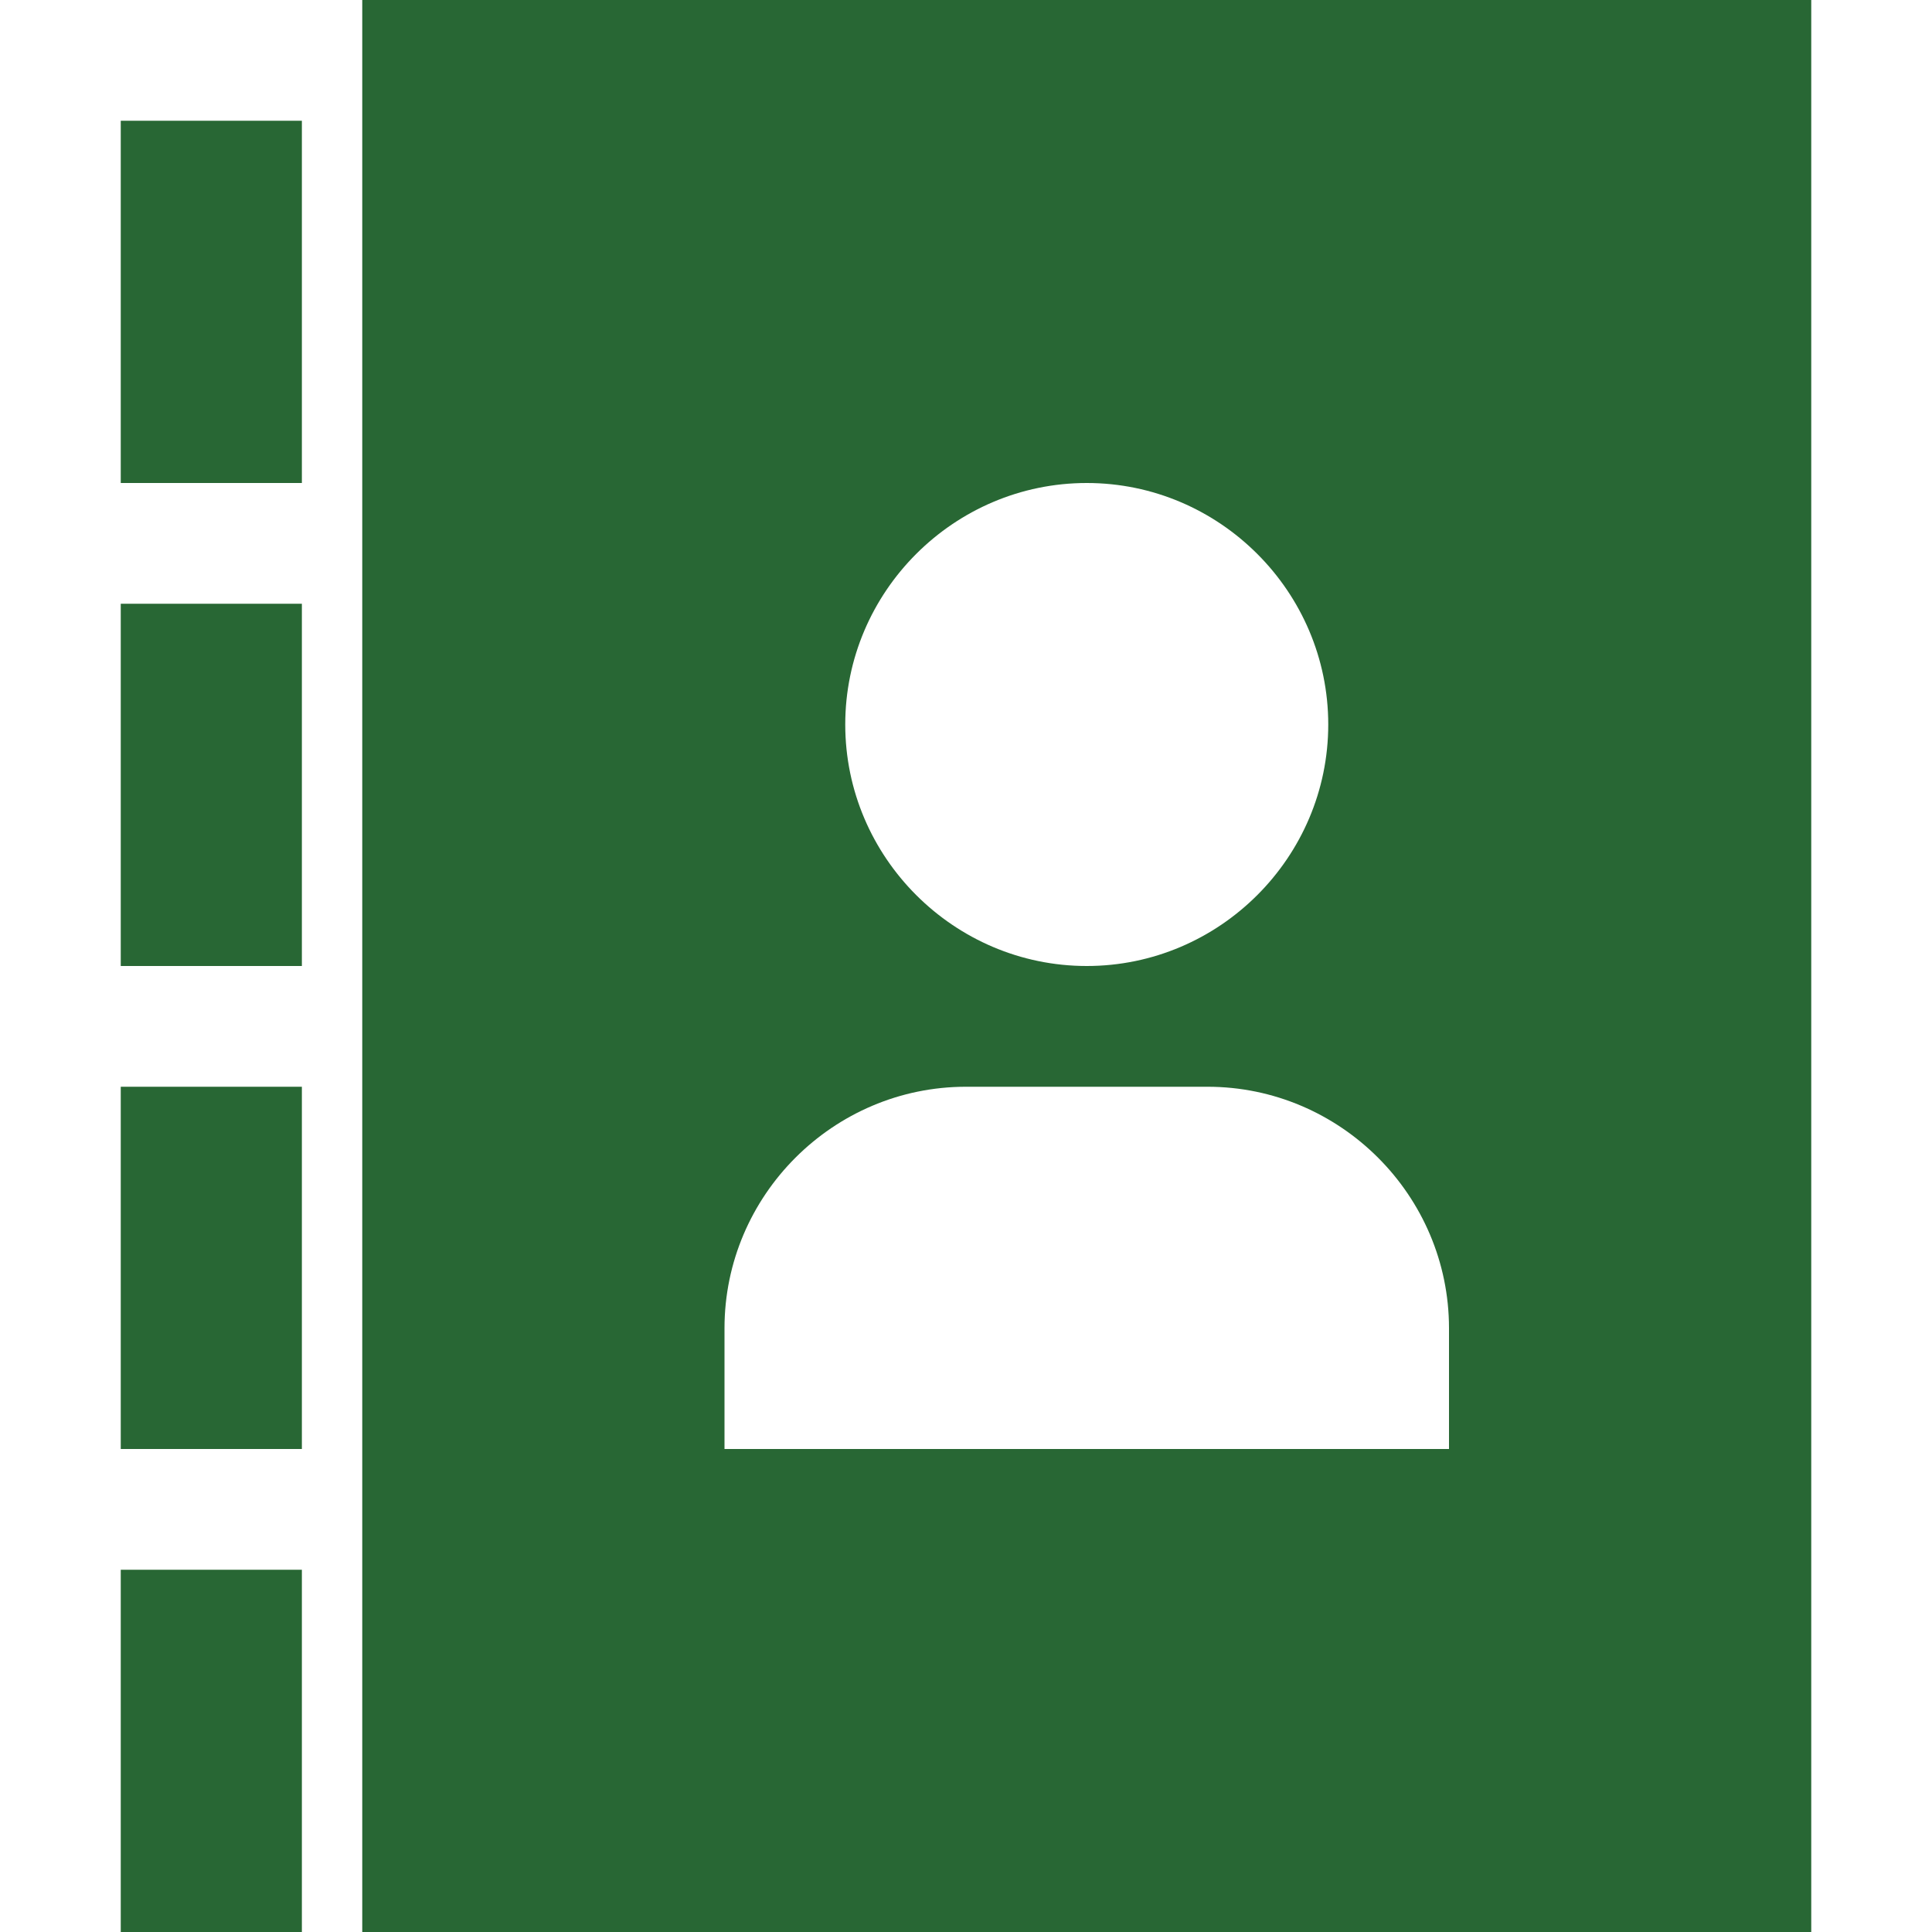 <?xml version="1.0" encoding="utf-8"?>
<!-- Generator: Adobe Illustrator 22.1.0, SVG Export Plug-In . SVG Version: 6.00 Build 0)  -->
<svg role="img" aria-hidden="true" version="1.1" id="Layer_1" xmlns="http://www.w3.org/2000/svg" xmlns:xlink="http://www.w3.org/1999/xlink" x="0px" y="0px"
	 width="16px" height="16px" viewBox="0 0 16 16" style="enable-background:new 0 0 16 16;" xml:space="preserve">
<title>Directories</title>
  <style type="text/css">
	.st0{fill:#286734;}
</style>
<path class="st0" d="M3,0v16h12V0H3z M9,4c1.1,0,2,0.9,2,2s-0.9,2-2,2S7,7.1,7,6S7.9,4,9,4L9,4z M12,12H6v-1c0-1.1,0.9-2,2-2l0,0h2
	c1.1,0,2,0.9,2,2V12z"/>
<path class="st0" d="M1,1h1.5v3H1V1z"/>
<path class="st0" d="M1,5h1.5v3H1V5z"/>
<path class="st0" d="M1,9h1.5v3H1V9z"/>
<path class="st0" d="M1,13h1.5v3H1V13z"/>
</svg>
